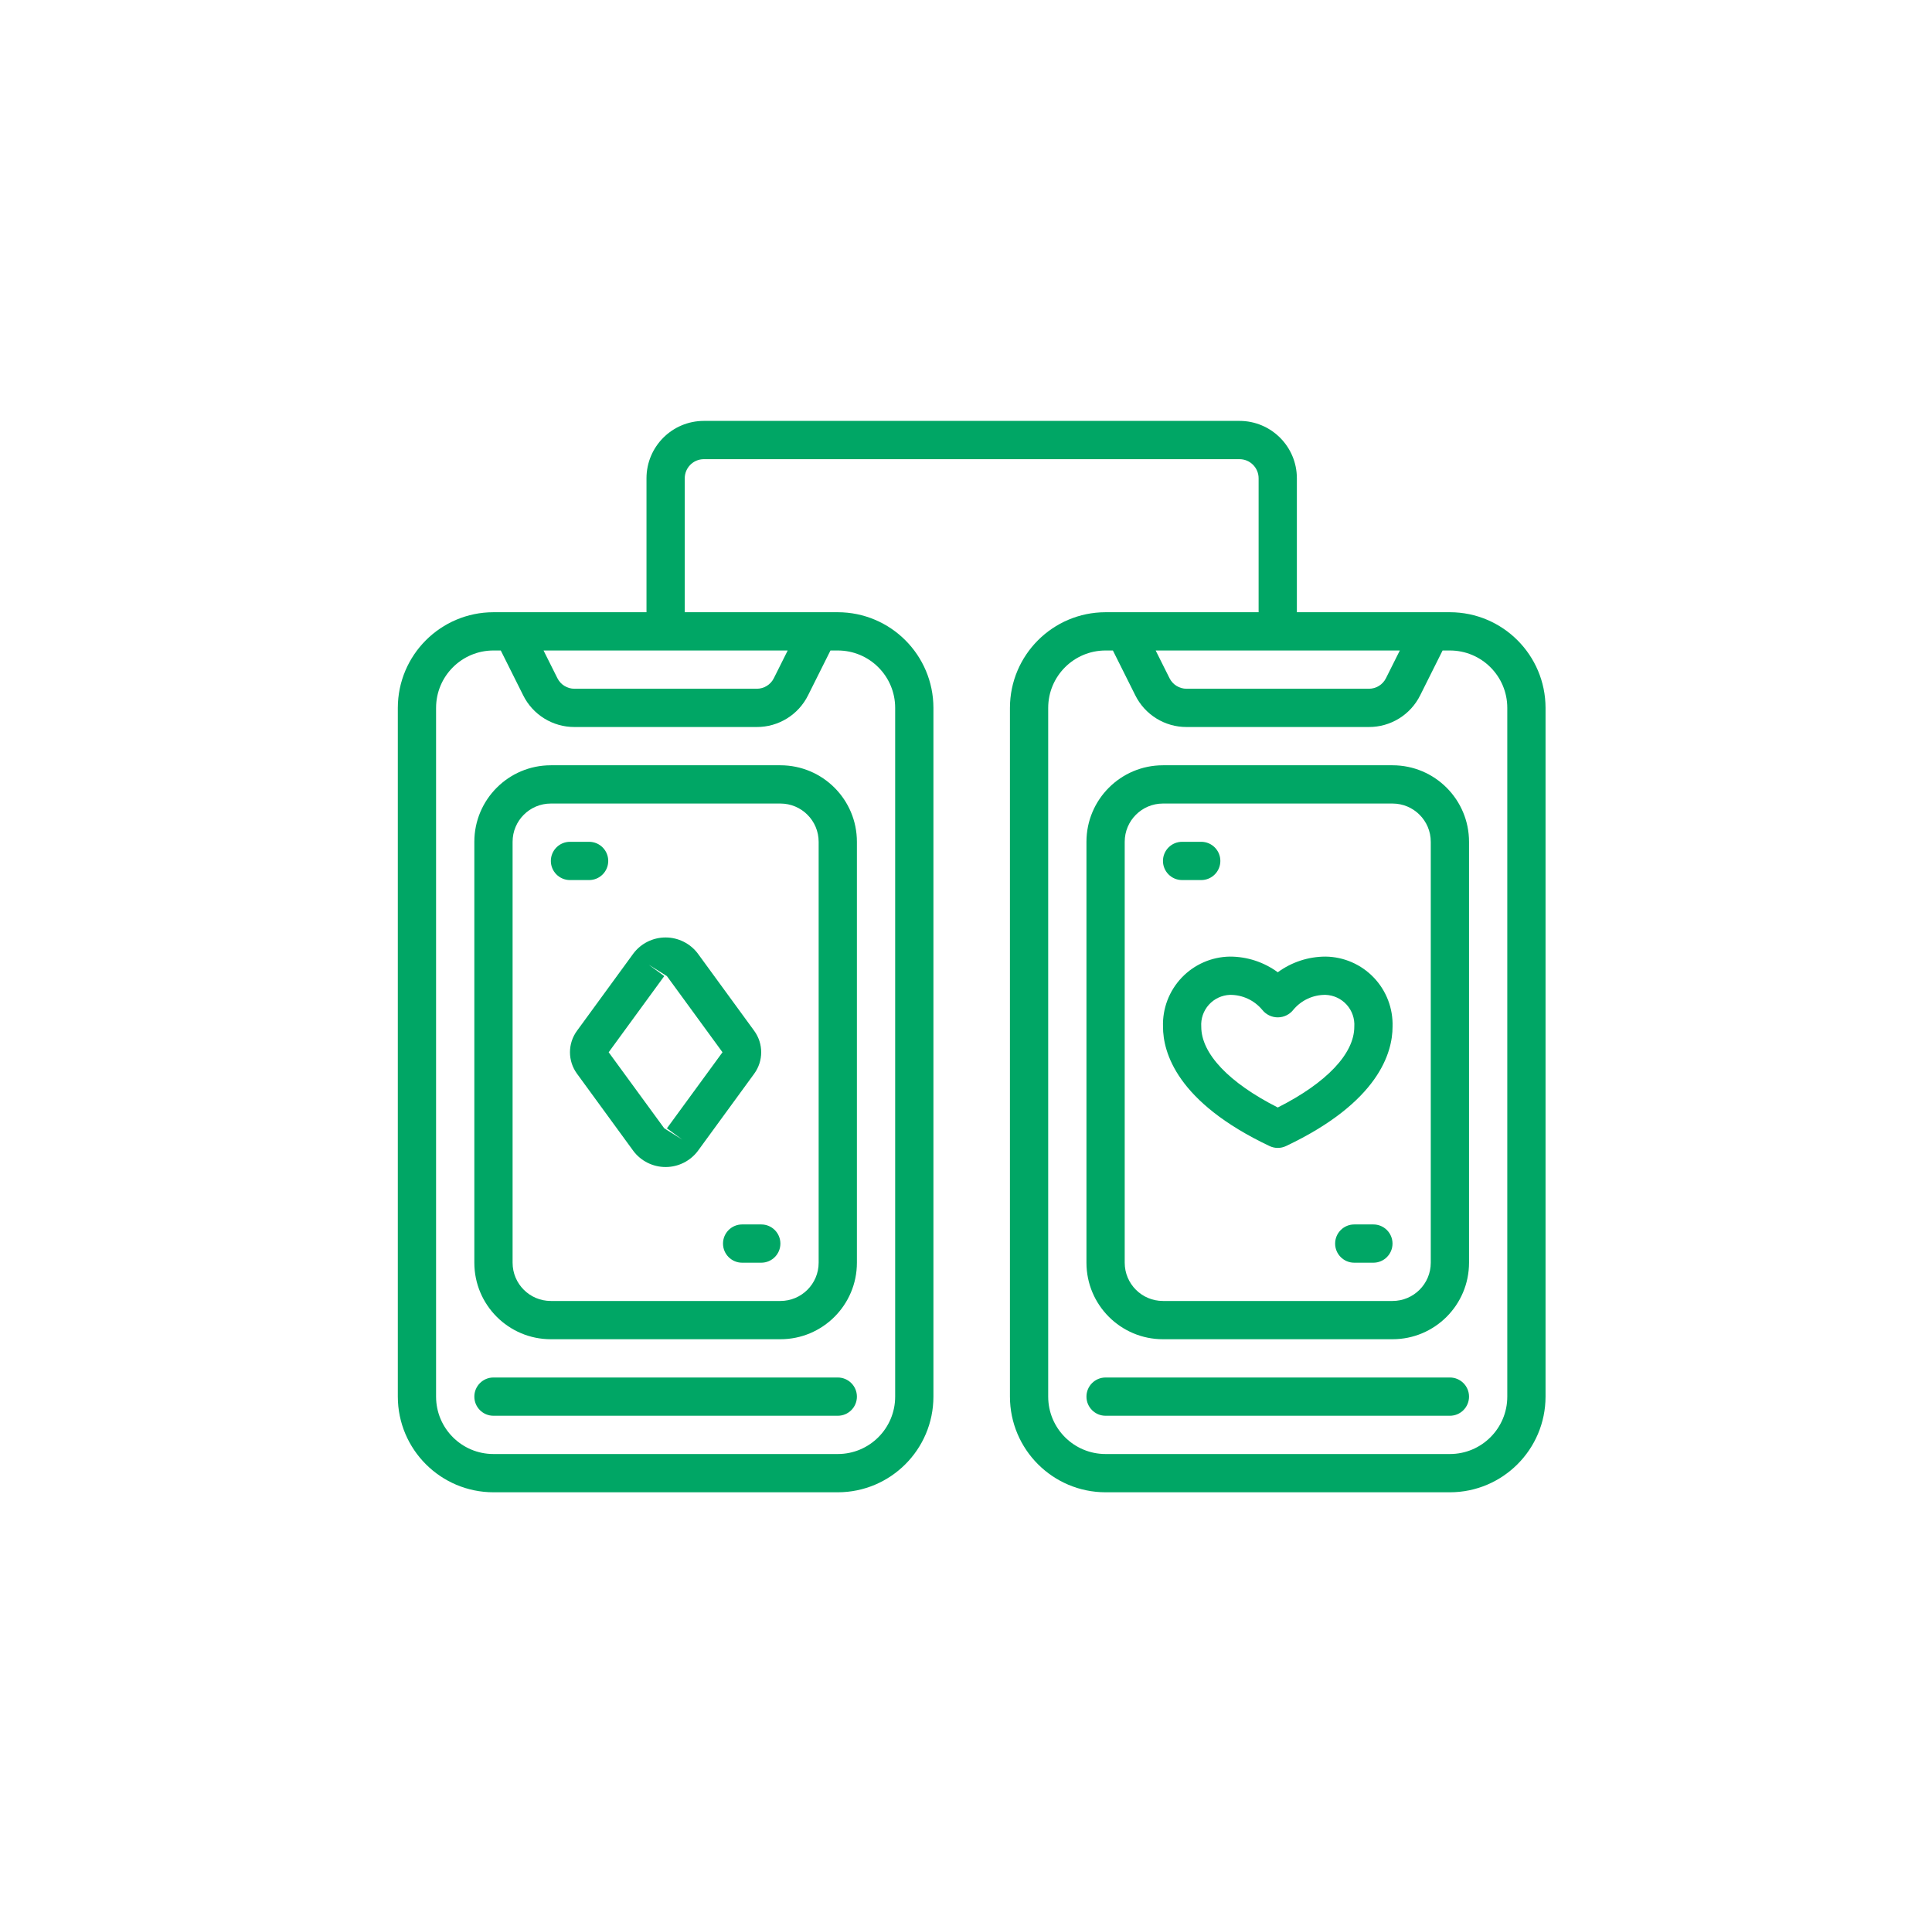 <svg width="101" height="100" viewBox="0 0 101 100" fill="none" xmlns="http://www.w3.org/2000/svg">
<path fill-rule="evenodd" clip-rule="evenodd" d="M43.797 72H25.797C25.245 72 24.797 72.448 24.797 73C24.797 73.552 25.245 74 25.797 74H43.797C44.349 74 44.797 73.552 44.797 73C44.797 72.448 44.349 72 43.797 72Z" fill="#00A665"/>
<path d="M40.797 40H28.797C26.588 40 24.797 41.791 24.797 44V66C24.797 68.209 26.588 70 28.797 70H40.797C43.006 70 44.797 68.209 44.797 66V44C44.797 41.791 43.006 40 40.797 40ZM42.797 66C42.797 67.105 41.901 68 40.797 68H28.797C27.692 68 26.797 67.105 26.797 66V44C26.797 42.895 27.692 42 28.797 42H40.797C41.901 42 42.797 42.895 42.797 44L42.797 66Z" fill="#00A665"/>
<path d="M75.797 32H67.797V25C67.797 23.343 66.454 22 64.797 22H36.797C35.14 22 33.797 23.343 33.797 25V32H25.797C23.037 32.003 20.8 34.24 20.797 37V73C20.8 75.76 23.037 77.997 25.797 78H43.797C46.557 77.997 48.794 75.76 48.797 73V37C48.794 34.24 46.557 32.003 43.797 32H35.797V25C35.797 24.448 36.245 24 36.797 24H64.797C65.349 24 65.797 24.448 65.797 25V32H57.797C55.037 32.003 52.8 34.24 52.797 37V73C52.8 75.76 55.037 77.997 57.797 78H75.797C78.557 77.997 80.794 75.76 80.797 73V37C80.794 34.24 78.557 32.003 75.797 32V32ZM41.179 34L40.455 35.447C40.287 35.787 39.94 36.001 39.561 36H30.033C29.654 36.001 29.307 35.787 29.139 35.447L28.415 34H41.179ZM46.797 37V73C46.797 74.657 45.454 76 43.797 76H25.797C24.14 76 22.797 74.657 22.797 73V37C22.797 35.343 24.14 34 25.797 34H26.179L27.35 36.342C27.855 37.361 28.896 38.004 30.033 38H39.561C40.698 38.004 41.739 37.361 42.244 36.342L43.415 34H43.797C45.454 34 46.797 35.343 46.797 37V37ZM73.179 34L72.455 35.447C72.287 35.787 71.94 36.001 71.561 36H62.033C61.654 36.001 61.307 35.787 61.139 35.447L60.415 34H73.179ZM78.797 73C78.797 74.657 77.454 76 75.797 76H57.797C56.14 76 54.797 74.657 54.797 73V37C54.797 35.343 56.14 34 57.797 34H58.179L59.35 36.342C59.855 37.361 60.896 38.004 62.033 38H71.561C72.698 38.004 73.739 37.361 74.244 36.342L75.415 34H75.797C77.454 34 78.797 35.343 78.797 37V73H78.797Z" fill="#00A665"/>
<path fill-rule="evenodd" clip-rule="evenodd" d="M75.797 72H57.797C57.245 72 56.797 72.448 56.797 73C56.797 73.552 57.245 74 57.797 74H75.797C76.349 74 76.797 73.552 76.797 73C76.797 72.448 76.349 72 75.797 72Z" fill="#00A665"/>
<path d="M72.797 40H60.797C58.588 40 56.797 41.791 56.797 44V66C56.797 68.209 58.588 70 60.797 70H72.797C75.006 70 76.797 68.209 76.797 66V44C76.797 41.791 75.006 40 72.797 40ZM74.797 66C74.797 67.105 73.901 68 72.797 68H60.797C59.692 68 58.797 67.105 58.797 66V44C58.797 42.895 59.692 42 60.797 42H72.797C73.901 42 74.797 42.895 74.797 44V66Z" fill="#00A665"/>
<path d="M39.426 53.877L36.479 49.839C36.08 49.311 35.456 49 34.795 49C34.133 49 33.509 49.31 33.111 49.839L30.165 53.876C29.674 54.544 29.674 55.454 30.165 56.123L33.112 60.161C33.51 60.689 34.134 60.999 34.796 60.999C35.458 60.999 36.081 60.689 36.48 60.161L39.426 56.124C39.916 55.455 39.916 54.545 39.426 53.877V53.877ZM34.864 58.977L35.671 59.567L34.726 58.977L31.82 55L34.726 51.019L33.919 50.429L34.864 51.019L37.77 55L34.864 58.977Z" fill="#00A665"/>
<path d="M69.299 50C68.4 50 67.524 50.287 66.799 50.819C66.074 50.287 65.198 50 64.299 50C63.345 50.012 62.437 50.408 61.778 51.098C61.12 51.788 60.767 52.714 60.799 53.667C60.799 55.012 61.523 57.609 66.371 59.904C66.642 60.032 66.956 60.032 67.227 59.904C72.075 57.609 72.799 55.012 72.799 53.667C72.831 52.714 72.478 51.788 71.819 51.098C71.161 50.408 70.253 50.012 69.299 50ZM66.799 57.887C64.25 56.598 62.799 55.073 62.799 53.667C62.77 53.245 62.914 52.83 63.196 52.516C63.479 52.202 63.877 52.016 64.299 52C64.951 51.995 65.57 52.282 65.987 52.783C66.185 53.033 66.487 53.178 66.805 53.176C67.124 53.174 67.424 53.025 67.618 52.773C68.035 52.277 68.651 51.993 69.299 52C69.721 52.016 70.119 52.202 70.402 52.516C70.684 52.83 70.828 53.246 70.799 53.667C70.799 55.073 69.348 56.6 66.799 57.887V57.887Z" fill="#00A665"/>
<path fill-rule="evenodd" clip-rule="evenodd" d="M31.797 45C31.797 44.448 31.349 44 30.797 44H29.797C29.245 44 28.797 44.448 28.797 45C28.797 45.552 29.245 46 29.797 46H30.797C31.349 46 31.797 45.552 31.797 45V45Z" fill="#00A665"/>
<path fill-rule="evenodd" clip-rule="evenodd" d="M39.797 64H38.797C38.245 64 37.797 64.448 37.797 65C37.797 65.552 38.245 66 38.797 66H39.797C40.349 66 40.797 65.552 40.797 65C40.797 64.448 40.349 64 39.797 64Z" fill="#00A665"/>
<path fill-rule="evenodd" clip-rule="evenodd" d="M61.797 46H62.797C63.349 46 63.797 45.552 63.797 45C63.797 44.448 63.349 44 62.797 44H61.797C61.245 44 60.797 44.448 60.797 45C60.797 45.552 61.245 46 61.797 46Z" fill="#00A665"/>
<path fill-rule="evenodd" clip-rule="evenodd" d="M71.797 64H70.797C70.245 64 69.797 64.448 69.797 65C69.797 65.552 70.245 66 70.797 66H71.797C72.349 66 72.797 65.552 72.797 65C72.797 64.448 72.349 64 71.797 64Z" fill="#00A665"/>
</svg>
